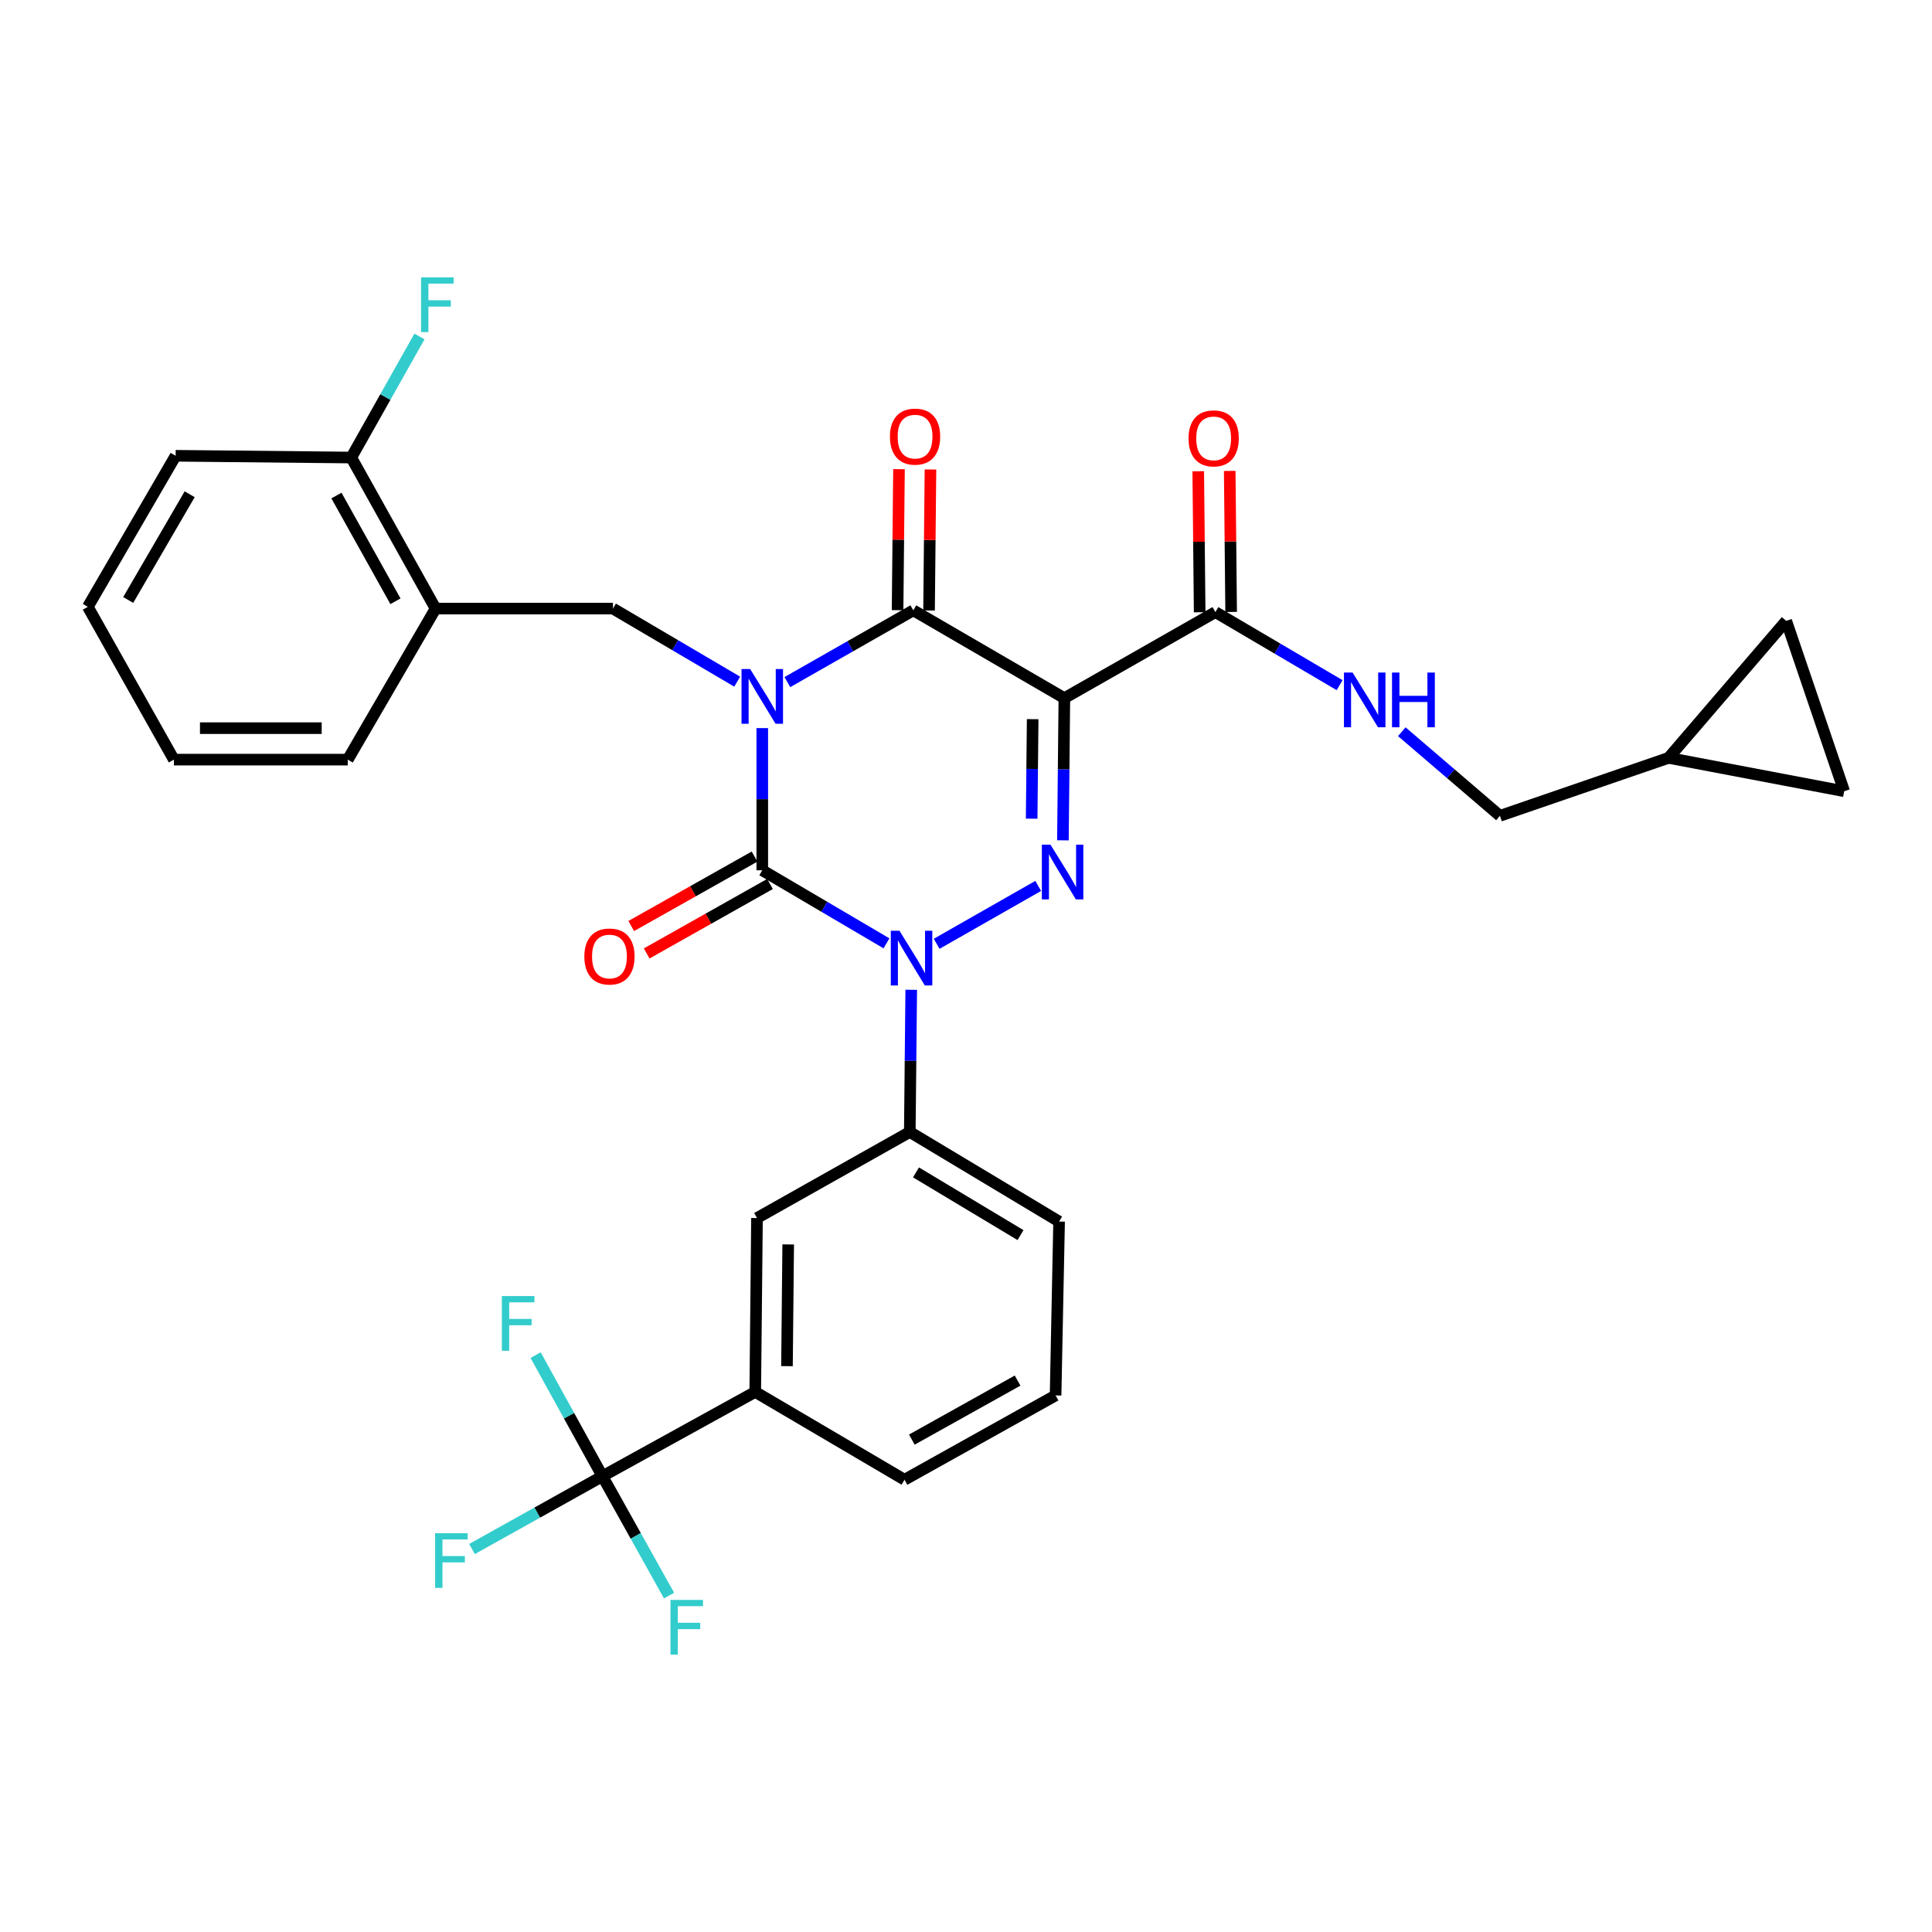 <?xml version='1.0' encoding='iso-8859-1'?>
<svg version='1.1' baseProfile='full'
              xmlns='http://www.w3.org/2000/svg'
                      xmlns:rdkit='http://www.rdkit.org/xml'
                      xmlns:xlink='http://www.w3.org/1999/xlink'
                  xml:space='preserve'
width='1000px' height='1000px' viewBox='0 0 1000 1000'>
<!-- END OF HEADER -->
<rect style='opacity:1.0;fill:#FFFFFF;stroke:none' width='1000' height='1000' x='0' y='0'> </rect>
<path class='bond-0' d='M 394.55,376.866 L 394.55,413.661' style='fill:none;fill-rule:evenodd;stroke:#0000FF;stroke-width:6px;stroke-linecap:butt;stroke-linejoin:miter;stroke-opacity:1' />
<path class='bond-0' d='M 394.55,413.661 L 394.55,450.456' style='fill:none;fill-rule:evenodd;stroke:#000000;stroke-width:6px;stroke-linecap:butt;stroke-linejoin:miter;stroke-opacity:1' />
<path class='bond-1' d='M 407.54,353.054 L 440.135,334.481' style='fill:none;fill-rule:evenodd;stroke:#0000FF;stroke-width:6px;stroke-linecap:butt;stroke-linejoin:miter;stroke-opacity:1' />
<path class='bond-1' d='M 440.135,334.481 L 472.73,315.908' style='fill:none;fill-rule:evenodd;stroke:#000000;stroke-width:6px;stroke-linecap:butt;stroke-linejoin:miter;stroke-opacity:1' />
<path class='bond-2' d='M 381.569,352.82 L 349.422,333.912' style='fill:none;fill-rule:evenodd;stroke:#0000FF;stroke-width:6px;stroke-linecap:butt;stroke-linejoin:miter;stroke-opacity:1' />
<path class='bond-2' d='M 349.422,333.912 L 317.275,315.003' style='fill:none;fill-rule:evenodd;stroke:#000000;stroke-width:6px;stroke-linecap:butt;stroke-linejoin:miter;stroke-opacity:1' />
<path class='bond-3' d='M 394.55,450.456 L 426.692,469.365' style='fill:none;fill-rule:evenodd;stroke:#000000;stroke-width:6px;stroke-linecap:butt;stroke-linejoin:miter;stroke-opacity:1' />
<path class='bond-3' d='M 426.692,469.365 L 458.835,488.273' style='fill:none;fill-rule:evenodd;stroke:#0000FF;stroke-width:6px;stroke-linecap:butt;stroke-linejoin:miter;stroke-opacity:1' />
<path class='bond-4' d='M 390.553,443.359 L 358.64,461.333' style='fill:none;fill-rule:evenodd;stroke:#000000;stroke-width:6px;stroke-linecap:butt;stroke-linejoin:miter;stroke-opacity:1' />
<path class='bond-4' d='M 358.64,461.333 L 326.728,479.307' style='fill:none;fill-rule:evenodd;stroke:#FF0000;stroke-width:6px;stroke-linecap:butt;stroke-linejoin:miter;stroke-opacity:1' />
<path class='bond-4' d='M 398.547,457.554 L 366.635,475.527' style='fill:none;fill-rule:evenodd;stroke:#000000;stroke-width:6px;stroke-linecap:butt;stroke-linejoin:miter;stroke-opacity:1' />
<path class='bond-4' d='M 366.635,475.527 L 334.723,493.501' style='fill:none;fill-rule:evenodd;stroke:#FF0000;stroke-width:6px;stroke-linecap:butt;stroke-linejoin:miter;stroke-opacity:1' />
<path class='bond-5' d='M 471.651,512.319 L 471.281,549.114' style='fill:none;fill-rule:evenodd;stroke:#0000FF;stroke-width:6px;stroke-linecap:butt;stroke-linejoin:miter;stroke-opacity:1' />
<path class='bond-5' d='M 471.281,549.114 L 470.911,585.909' style='fill:none;fill-rule:evenodd;stroke:#000000;stroke-width:6px;stroke-linecap:butt;stroke-linejoin:miter;stroke-opacity:1' />
<path class='bond-6' d='M 484.806,488.508 L 537.38,458.55' style='fill:none;fill-rule:evenodd;stroke:#0000FF;stroke-width:6px;stroke-linecap:butt;stroke-linejoin:miter;stroke-opacity:1' />
<path class='bond-7' d='M 550.163,434.951 L 550.537,398.156' style='fill:none;fill-rule:evenodd;stroke:#0000FF;stroke-width:6px;stroke-linecap:butt;stroke-linejoin:miter;stroke-opacity:1' />
<path class='bond-7' d='M 550.537,398.156 L 550.91,361.361' style='fill:none;fill-rule:evenodd;stroke:#000000;stroke-width:6px;stroke-linecap:butt;stroke-linejoin:miter;stroke-opacity:1' />
<path class='bond-7' d='M 533.985,423.747 L 534.246,397.991' style='fill:none;fill-rule:evenodd;stroke:#0000FF;stroke-width:6px;stroke-linecap:butt;stroke-linejoin:miter;stroke-opacity:1' />
<path class='bond-7' d='M 534.246,397.991 L 534.508,372.234' style='fill:none;fill-rule:evenodd;stroke:#000000;stroke-width:6px;stroke-linecap:butt;stroke-linejoin:miter;stroke-opacity:1' />
<path class='bond-8' d='M 550.91,361.361 L 629.09,316.822' style='fill:none;fill-rule:evenodd;stroke:#000000;stroke-width:6px;stroke-linecap:butt;stroke-linejoin:miter;stroke-opacity:1' />
<path class='bond-9' d='M 550.91,361.361 L 472.73,315.908' style='fill:none;fill-rule:evenodd;stroke:#000000;stroke-width:6px;stroke-linecap:butt;stroke-linejoin:miter;stroke-opacity:1' />
<path class='bond-10' d='M 480.875,315.99 L 481.242,279.495' style='fill:none;fill-rule:evenodd;stroke:#000000;stroke-width:6px;stroke-linecap:butt;stroke-linejoin:miter;stroke-opacity:1' />
<path class='bond-10' d='M 481.242,279.495 L 481.609,243' style='fill:none;fill-rule:evenodd;stroke:#FF0000;stroke-width:6px;stroke-linecap:butt;stroke-linejoin:miter;stroke-opacity:1' />
<path class='bond-10' d='M 464.585,315.826 L 464.952,279.331' style='fill:none;fill-rule:evenodd;stroke:#000000;stroke-width:6px;stroke-linecap:butt;stroke-linejoin:miter;stroke-opacity:1' />
<path class='bond-10' d='M 464.952,279.331 L 465.319,242.836' style='fill:none;fill-rule:evenodd;stroke:#FF0000;stroke-width:6px;stroke-linecap:butt;stroke-linejoin:miter;stroke-opacity:1' />
<path class='bond-11' d='M 863.64,392.269 L 954.545,409.547' style='fill:none;fill-rule:evenodd;stroke:#000000;stroke-width:6px;stroke-linecap:butt;stroke-linejoin:miter;stroke-opacity:1' />
<path class='bond-12' d='M 863.64,392.269 L 924.542,321.366' style='fill:none;fill-rule:evenodd;stroke:#000000;stroke-width:6px;stroke-linecap:butt;stroke-linejoin:miter;stroke-opacity:1' />
<path class='bond-13' d='M 863.64,392.269 L 776.364,422.272' style='fill:none;fill-rule:evenodd;stroke:#000000;stroke-width:6px;stroke-linecap:butt;stroke-linejoin:miter;stroke-opacity:1' />
<path class='bond-14' d='M 637.236,316.74 L 636.869,280.245' style='fill:none;fill-rule:evenodd;stroke:#000000;stroke-width:6px;stroke-linecap:butt;stroke-linejoin:miter;stroke-opacity:1' />
<path class='bond-14' d='M 636.869,280.245 L 636.502,243.75' style='fill:none;fill-rule:evenodd;stroke:#FF0000;stroke-width:6px;stroke-linecap:butt;stroke-linejoin:miter;stroke-opacity:1' />
<path class='bond-14' d='M 620.945,316.904 L 620.578,280.409' style='fill:none;fill-rule:evenodd;stroke:#000000;stroke-width:6px;stroke-linecap:butt;stroke-linejoin:miter;stroke-opacity:1' />
<path class='bond-14' d='M 620.578,280.409 L 620.211,243.914' style='fill:none;fill-rule:evenodd;stroke:#FF0000;stroke-width:6px;stroke-linecap:butt;stroke-linejoin:miter;stroke-opacity:1' />
<path class='bond-15' d='M 629.09,316.822 L 661.237,335.731' style='fill:none;fill-rule:evenodd;stroke:#000000;stroke-width:6px;stroke-linecap:butt;stroke-linejoin:miter;stroke-opacity:1' />
<path class='bond-15' d='M 661.237,335.731 L 693.384,354.64' style='fill:none;fill-rule:evenodd;stroke:#0000FF;stroke-width:6px;stroke-linecap:butt;stroke-linejoin:miter;stroke-opacity:1' />
<path class='bond-16' d='M 725.575,378.74 L 750.969,400.506' style='fill:none;fill-rule:evenodd;stroke:#0000FF;stroke-width:6px;stroke-linecap:butt;stroke-linejoin:miter;stroke-opacity:1' />
<path class='bond-16' d='M 750.969,400.506 L 776.364,422.272' style='fill:none;fill-rule:evenodd;stroke:#000000;stroke-width:6px;stroke-linecap:butt;stroke-linejoin:miter;stroke-opacity:1' />
<path class='bond-17' d='M 954.545,409.547 L 924.542,321.366' style='fill:none;fill-rule:evenodd;stroke:#000000;stroke-width:6px;stroke-linecap:butt;stroke-linejoin:miter;stroke-opacity:1' />
<path class='bond-18' d='M 225.455,315.003 L 317.275,315.003' style='fill:none;fill-rule:evenodd;stroke:#000000;stroke-width:6px;stroke-linecap:butt;stroke-linejoin:miter;stroke-opacity:1' />
<path class='bond-19' d='M 225.455,315.003 L 181.822,236.823' style='fill:none;fill-rule:evenodd;stroke:#000000;stroke-width:6px;stroke-linecap:butt;stroke-linejoin:miter;stroke-opacity:1' />
<path class='bond-19' d='M 204.685,311.216 L 174.141,256.49' style='fill:none;fill-rule:evenodd;stroke:#000000;stroke-width:6px;stroke-linecap:butt;stroke-linejoin:miter;stroke-opacity:1' />
<path class='bond-20' d='M 225.455,315.003 L 180.003,393.183' style='fill:none;fill-rule:evenodd;stroke:#000000;stroke-width:6px;stroke-linecap:butt;stroke-linejoin:miter;stroke-opacity:1' />
<path class='bond-21' d='M 181.822,236.823 L 199.465,205.491' style='fill:none;fill-rule:evenodd;stroke:#000000;stroke-width:6px;stroke-linecap:butt;stroke-linejoin:miter;stroke-opacity:1' />
<path class='bond-21' d='M 199.465,205.491 L 217.109,174.158' style='fill:none;fill-rule:evenodd;stroke:#33CCCC;stroke-width:6px;stroke-linecap:butt;stroke-linejoin:miter;stroke-opacity:1' />
<path class='bond-22' d='M 181.822,236.823 L 90.907,235.909' style='fill:none;fill-rule:evenodd;stroke:#000000;stroke-width:6px;stroke-linecap:butt;stroke-linejoin:miter;stroke-opacity:1' />
<path class='bond-23' d='M 311.817,764.091 L 390.912,720.458' style='fill:none;fill-rule:evenodd;stroke:#000000;stroke-width:6px;stroke-linecap:butt;stroke-linejoin:miter;stroke-opacity:1' />
<path class='bond-24' d='M 311.817,764.091 L 278.056,782.934' style='fill:none;fill-rule:evenodd;stroke:#000000;stroke-width:6px;stroke-linecap:butt;stroke-linejoin:miter;stroke-opacity:1' />
<path class='bond-24' d='M 278.056,782.934 L 244.296,801.776' style='fill:none;fill-rule:evenodd;stroke:#33CCCC;stroke-width:6px;stroke-linecap:butt;stroke-linejoin:miter;stroke-opacity:1' />
<path class='bond-25' d='M 311.817,764.091 L 294.529,732.753' style='fill:none;fill-rule:evenodd;stroke:#000000;stroke-width:6px;stroke-linecap:butt;stroke-linejoin:miter;stroke-opacity:1' />
<path class='bond-25' d='M 294.529,732.753 L 277.241,701.415' style='fill:none;fill-rule:evenodd;stroke:#33CCCC;stroke-width:6px;stroke-linecap:butt;stroke-linejoin:miter;stroke-opacity:1' />
<path class='bond-26' d='M 311.817,764.091 L 329.058,794.982' style='fill:none;fill-rule:evenodd;stroke:#000000;stroke-width:6px;stroke-linecap:butt;stroke-linejoin:miter;stroke-opacity:1' />
<path class='bond-26' d='M 329.058,794.982 L 346.299,825.873' style='fill:none;fill-rule:evenodd;stroke:#33CCCC;stroke-width:6px;stroke-linecap:butt;stroke-linejoin:miter;stroke-opacity:1' />
<path class='bond-27' d='M 390.912,720.458 L 391.817,630.457' style='fill:none;fill-rule:evenodd;stroke:#000000;stroke-width:6px;stroke-linecap:butt;stroke-linejoin:miter;stroke-opacity:1' />
<path class='bond-27' d='M 407.338,707.121 L 407.971,644.121' style='fill:none;fill-rule:evenodd;stroke:#000000;stroke-width:6px;stroke-linecap:butt;stroke-linejoin:miter;stroke-opacity:1' />
<path class='bond-28' d='M 390.912,720.458 L 468.178,765.91' style='fill:none;fill-rule:evenodd;stroke:#000000;stroke-width:6px;stroke-linecap:butt;stroke-linejoin:miter;stroke-opacity:1' />
<path class='bond-29' d='M 391.817,630.457 L 470.911,585.909' style='fill:none;fill-rule:evenodd;stroke:#000000;stroke-width:6px;stroke-linecap:butt;stroke-linejoin:miter;stroke-opacity:1' />
<path class='bond-30' d='M 470.911,585.909 L 548.186,632.276' style='fill:none;fill-rule:evenodd;stroke:#000000;stroke-width:6px;stroke-linecap:butt;stroke-linejoin:miter;stroke-opacity:1' />
<path class='bond-30' d='M 474.12,606.834 L 528.213,639.291' style='fill:none;fill-rule:evenodd;stroke:#000000;stroke-width:6px;stroke-linecap:butt;stroke-linejoin:miter;stroke-opacity:1' />
<path class='bond-31' d='M 468.178,765.91 L 546.367,722.268' style='fill:none;fill-rule:evenodd;stroke:#000000;stroke-width:6px;stroke-linecap:butt;stroke-linejoin:miter;stroke-opacity:1' />
<path class='bond-31' d='M 471.966,745.139 L 526.698,714.589' style='fill:none;fill-rule:evenodd;stroke:#000000;stroke-width:6px;stroke-linecap:butt;stroke-linejoin:miter;stroke-opacity:1' />
<path class='bond-32' d='M 546.367,722.268 L 548.186,632.276' style='fill:none;fill-rule:evenodd;stroke:#000000;stroke-width:6px;stroke-linecap:butt;stroke-linejoin:miter;stroke-opacity:1' />
<path class='bond-33' d='M 180.003,393.183 L 90.002,393.183' style='fill:none;fill-rule:evenodd;stroke:#000000;stroke-width:6px;stroke-linecap:butt;stroke-linejoin:miter;stroke-opacity:1' />
<path class='bond-33' d='M 166.503,376.892 L 103.502,376.892' style='fill:none;fill-rule:evenodd;stroke:#000000;stroke-width:6px;stroke-linecap:butt;stroke-linejoin:miter;stroke-opacity:1' />
<path class='bond-34' d='M 90.907,235.909 L 45.455,314.089' style='fill:none;fill-rule:evenodd;stroke:#000000;stroke-width:6px;stroke-linecap:butt;stroke-linejoin:miter;stroke-opacity:1' />
<path class='bond-34' d='M 98.173,255.824 L 66.356,310.55' style='fill:none;fill-rule:evenodd;stroke:#000000;stroke-width:6px;stroke-linecap:butt;stroke-linejoin:miter;stroke-opacity:1' />
<path class='bond-35' d='M 90.002,393.183 L 45.455,314.089' style='fill:none;fill-rule:evenodd;stroke:#000000;stroke-width:6px;stroke-linecap:butt;stroke-linejoin:miter;stroke-opacity:1' />
<path  class='atom-0' d='M 388.29 346.296
L 397.57 361.296
Q 398.49 362.776, 399.97 365.456
Q 401.45 368.136, 401.53 368.296
L 401.53 346.296
L 405.29 346.296
L 405.29 374.616
L 401.41 374.616
L 391.45 358.216
Q 390.29 356.296, 389.05 354.096
Q 387.85 351.896, 387.49 351.216
L 387.49 374.616
L 383.81 374.616
L 383.81 346.296
L 388.29 346.296
' fill='#0000FF'/>
<path  class='atom-2' d='M 465.556 481.749
L 474.836 496.749
Q 475.756 498.229, 477.236 500.909
Q 478.716 503.589, 478.796 503.749
L 478.796 481.749
L 482.556 481.749
L 482.556 510.069
L 478.676 510.069
L 468.716 493.669
Q 467.556 491.749, 466.316 489.549
Q 465.116 487.349, 464.756 486.669
L 464.756 510.069
L 461.076 510.069
L 461.076 481.749
L 465.556 481.749
' fill='#0000FF'/>
<path  class='atom-3' d='M 543.736 437.201
L 553.016 452.201
Q 553.936 453.681, 555.416 456.361
Q 556.896 459.041, 556.976 459.201
L 556.976 437.201
L 560.736 437.201
L 560.736 465.521
L 556.856 465.521
L 546.896 449.121
Q 545.736 447.201, 544.496 445.001
Q 543.296 442.801, 542.936 442.121
L 542.936 465.521
L 539.256 465.521
L 539.256 437.201
L 543.736 437.201
' fill='#0000FF'/>
<path  class='atom-7' d='M 460.635 225.988
Q 460.635 219.188, 463.995 215.388
Q 467.355 211.588, 473.635 211.588
Q 479.915 211.588, 483.275 215.388
Q 486.635 219.188, 486.635 225.988
Q 486.635 232.868, 483.235 236.788
Q 479.835 240.668, 473.635 240.668
Q 467.395 240.668, 463.995 236.788
Q 460.635 232.908, 460.635 225.988
M 473.635 237.468
Q 477.955 237.468, 480.275 234.588
Q 482.635 231.668, 482.635 225.988
Q 482.635 220.428, 480.275 217.628
Q 477.955 214.788, 473.635 214.788
Q 469.315 214.788, 466.955 217.588
Q 464.635 220.388, 464.635 225.988
Q 464.635 231.708, 466.955 234.588
Q 469.315 237.468, 473.635 237.468
' fill='#FF0000'/>
<path  class='atom-8' d='M 302.456 495.084
Q 302.456 488.284, 305.816 484.484
Q 309.176 480.684, 315.456 480.684
Q 321.736 480.684, 325.096 484.484
Q 328.456 488.284, 328.456 495.084
Q 328.456 501.964, 325.056 505.884
Q 321.656 509.764, 315.456 509.764
Q 309.216 509.764, 305.816 505.884
Q 302.456 502.004, 302.456 495.084
M 315.456 506.564
Q 319.776 506.564, 322.096 503.684
Q 324.456 500.764, 324.456 495.084
Q 324.456 489.524, 322.096 486.724
Q 319.776 483.884, 315.456 483.884
Q 311.136 483.884, 308.776 486.684
Q 306.456 489.484, 306.456 495.084
Q 306.456 500.804, 308.776 503.684
Q 311.136 506.564, 315.456 506.564
' fill='#FF0000'/>
<path  class='atom-10' d='M 615.185 226.902
Q 615.185 220.102, 618.545 216.302
Q 621.905 212.502, 628.185 212.502
Q 634.465 212.502, 637.825 216.302
Q 641.185 220.102, 641.185 226.902
Q 641.185 233.782, 637.785 237.702
Q 634.385 241.582, 628.185 241.582
Q 621.945 241.582, 618.545 237.702
Q 615.185 233.822, 615.185 226.902
M 628.185 238.382
Q 632.505 238.382, 634.825 235.502
Q 637.185 232.582, 637.185 226.902
Q 637.185 221.342, 634.825 218.542
Q 632.505 215.702, 628.185 215.702
Q 623.865 215.702, 621.505 218.502
Q 619.185 221.302, 619.185 226.902
Q 619.185 232.622, 621.505 235.502
Q 623.865 238.382, 628.185 238.382
' fill='#FF0000'/>
<path  class='atom-11' d='M 700.106 348.115
L 709.386 363.115
Q 710.306 364.595, 711.786 367.275
Q 713.266 369.955, 713.346 370.115
L 713.346 348.115
L 717.106 348.115
L 717.106 376.435
L 713.226 376.435
L 703.266 360.035
Q 702.106 358.115, 700.866 355.915
Q 699.666 353.715, 699.306 353.035
L 699.306 376.435
L 695.626 376.435
L 695.626 348.115
L 700.106 348.115
' fill='#0000FF'/>
<path  class='atom-11' d='M 720.506 348.115
L 724.346 348.115
L 724.346 360.155
L 738.826 360.155
L 738.826 348.115
L 742.666 348.115
L 742.666 376.435
L 738.826 376.435
L 738.826 363.355
L 724.346 363.355
L 724.346 376.435
L 720.506 376.435
L 720.506 348.115
' fill='#0000FF'/>
<path  class='atom-20' d='M 225.217 793.565
L 242.057 793.565
L 242.057 796.805
L 229.017 796.805
L 229.017 805.405
L 240.617 805.405
L 240.617 808.685
L 229.017 808.685
L 229.017 821.885
L 225.217 821.885
L 225.217 793.565
' fill='#33CCCC'/>
<path  class='atom-21' d='M 259.764 670.837
L 276.604 670.837
L 276.604 674.077
L 263.564 674.077
L 263.564 682.677
L 275.164 682.677
L 275.164 685.957
L 263.564 685.957
L 263.564 699.157
L 259.764 699.157
L 259.764 670.837
' fill='#33CCCC'/>
<path  class='atom-22' d='M 347.031 828.111
L 363.871 828.111
L 363.871 831.351
L 350.831 831.351
L 350.831 839.951
L 362.431 839.951
L 362.431 843.231
L 350.831 843.231
L 350.831 856.431
L 347.031 856.431
L 347.031 828.111
' fill='#33CCCC'/>
<path  class='atom-27' d='M 217.94 143.569
L 234.78 143.569
L 234.78 146.809
L 221.74 146.809
L 221.74 155.409
L 233.34 155.409
L 233.34 158.689
L 221.74 158.689
L 221.74 171.889
L 217.94 171.889
L 217.94 143.569
' fill='#33CCCC'/>
</svg>
